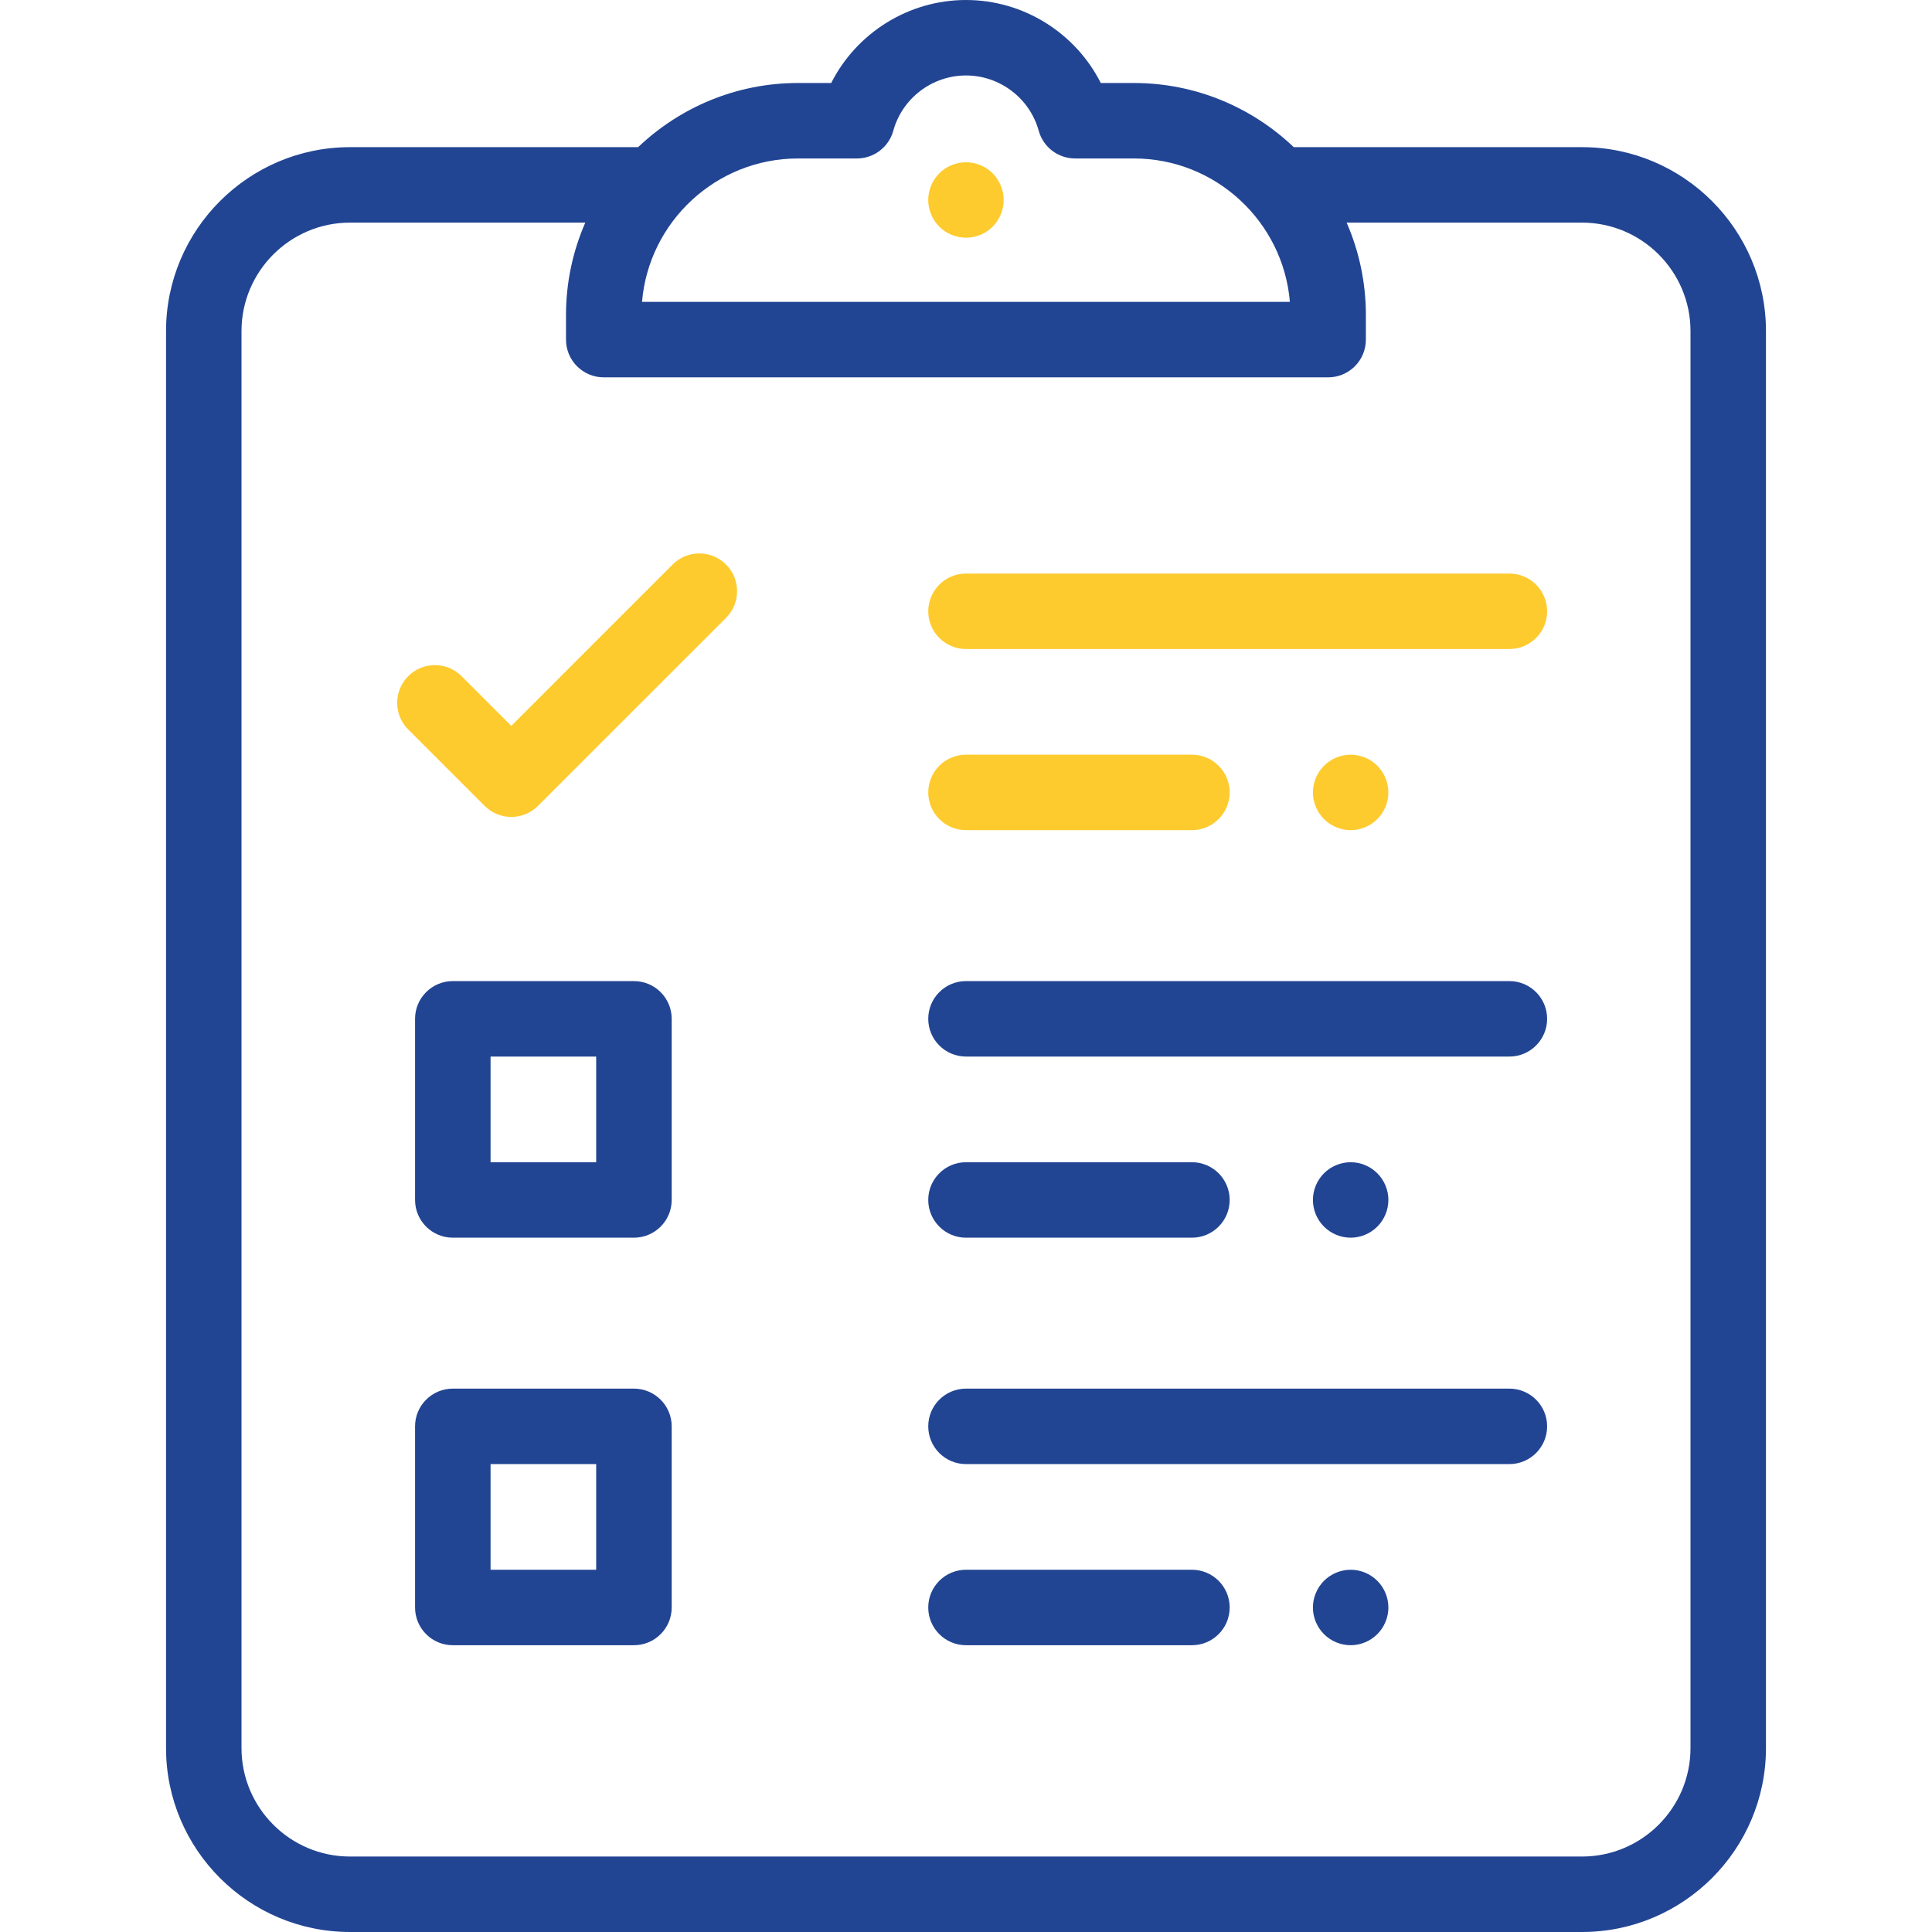 <svg width="48" height="48" viewBox="0 0 48 48" fill="none" xmlns="http://www.w3.org/2000/svg">
<path d="M37.5 14.25H24C23.482 14.25 23.062 14.67 23.062 15.188C23.062 15.705 23.482 16.125 24 16.125H37.5C38.018 16.125 38.438 15.705 38.438 15.188C38.438 14.67 38.018 14.25 37.5 14.25Z" fill="#FECB2F"/>
<path d="M34.219 19.025C34.045 18.85 33.803 18.75 33.557 18.75C33.31 18.75 33.068 18.85 32.894 19.025C32.719 19.199 32.619 19.441 32.619 19.688C32.619 19.934 32.719 20.176 32.894 20.35C33.068 20.525 33.31 20.625 33.557 20.625C33.803 20.625 34.045 20.525 34.219 20.35C34.394 20.176 34.494 19.934 34.494 19.688C34.494 19.441 34.394 19.199 34.219 19.025Z" fill="#FECB2F"/>
<path d="M24.662 4.306C24.488 4.132 24.246 4.031 23.999 4.031C23.753 4.031 23.511 4.132 23.336 4.306C23.162 4.48 23.061 4.722 23.061 4.969C23.061 5.215 23.162 5.457 23.336 5.632C23.511 5.806 23.753 5.906 23.999 5.906C24.246 5.906 24.488 5.806 24.662 5.632C24.836 5.457 24.936 5.215 24.936 4.969C24.936 4.722 24.836 4.48 24.662 4.306Z" fill="#FECB2F"/>
<path d="M29.613 18.75H24C23.482 18.75 23.062 19.17 23.062 19.687C23.062 20.205 23.482 20.625 24 20.625H29.613C30.131 20.625 30.551 20.205 30.551 19.687C30.551 19.17 30.131 18.75 29.613 18.75Z" fill="#FECB2F"/>
<path d="M37.5 24.375H24C23.482 24.375 23.062 24.795 23.062 25.312C23.062 25.83 23.482 26.25 24 26.25H37.5C38.018 26.25 38.438 25.83 38.438 25.312C38.438 24.795 38.018 24.375 37.5 24.375Z" fill="#224593"/>
<path d="M34.219 29.15C34.045 28.975 33.803 28.875 33.557 28.875C33.31 28.875 33.068 28.975 32.894 29.15C32.719 29.324 32.619 29.566 32.619 29.812C32.619 30.059 32.719 30.301 32.894 30.475C33.068 30.65 33.31 30.75 33.557 30.75C33.803 30.75 34.045 30.65 34.219 30.475C34.394 30.301 34.494 30.059 34.494 29.812C34.494 29.566 34.394 29.324 34.219 29.15Z" fill="#224593"/>
<path d="M29.613 28.875H24C23.482 28.875 23.062 29.295 23.062 29.812C23.062 30.33 23.482 30.75 24 30.75H29.613C30.131 30.75 30.551 30.33 30.551 29.812C30.551 29.295 30.131 28.875 29.613 28.875Z" fill="#224593"/>
<path d="M37.5 34.5H24C23.482 34.5 23.062 34.92 23.062 35.437C23.062 35.955 23.482 36.375 24 36.375H37.5C38.018 36.375 38.438 35.955 38.438 35.437C38.438 34.92 38.018 34.5 37.5 34.5Z" fill="#224593"/>
<path d="M34.219 39.275C34.045 39.1 33.803 39 33.557 39C33.31 39 33.068 39.1 32.894 39.275C32.719 39.449 32.619 39.691 32.619 39.938C32.619 40.184 32.719 40.426 32.894 40.6C33.068 40.775 33.31 40.875 33.557 40.875C33.803 40.875 34.045 40.775 34.219 40.6C34.394 40.426 34.494 40.184 34.494 39.938C34.494 39.691 34.394 39.449 34.219 39.275Z" fill="#224593"/>
<path d="M29.613 39H24C23.482 39 23.062 39.42 23.062 39.937C23.062 40.455 23.482 40.875 24 40.875H29.613C30.131 40.875 30.551 40.455 30.551 39.937C30.551 39.42 30.131 39 29.613 39Z" fill="#224593"/>
<path d="M39.304 3.656H32.143C31.108 2.67 29.709 2.062 28.17 2.062H27.349C26.721 0.82 25.431 0 24 0C22.569 0 21.279 0.82 20.651 2.062H19.828C18.289 2.062 16.89 2.67 15.854 3.656H8.696C6.176 3.656 4.125 5.707 4.125 8.227V43.429C4.125 45.949 6.176 48 8.696 48H39.304C41.824 48 43.875 45.949 43.875 43.429V8.227C43.875 5.707 41.824 3.656 39.304 3.656ZM19.828 3.937H21.289C21.711 3.937 22.081 3.656 22.193 3.25C22.416 2.44 23.16 1.875 24 1.875C24.84 1.875 25.583 2.44 25.807 3.25C25.919 3.656 26.289 3.937 26.711 3.937H28.17C30.205 3.937 31.88 5.508 32.047 7.5H15.951C16.118 5.508 17.793 3.937 19.828 3.937ZM42 43.429C42 44.916 40.791 46.125 39.304 46.125H8.696C7.209 46.125 6 44.916 6 43.429V8.227C6 6.741 7.209 5.531 8.696 5.531H14.541C14.234 6.236 14.062 7.012 14.062 7.828V8.438C14.062 8.955 14.482 9.375 15 9.375H32.998C33.516 9.375 33.935 8.955 33.935 8.438V7.828C33.935 7.012 33.764 6.236 33.457 5.531H39.304C40.791 5.531 42 6.741 42 8.227V43.429Z" fill="#224593"/>
<path d="M18.038 14.025C17.672 13.659 17.078 13.659 16.712 14.024L12.703 18.034L11.468 16.799C11.102 16.433 10.508 16.433 10.142 16.799C9.776 17.165 9.776 17.758 10.142 18.124L12.04 20.022C12.223 20.205 12.463 20.297 12.703 20.297C12.943 20.297 13.183 20.205 13.366 20.022L18.038 15.351C18.404 14.984 18.404 14.391 18.038 14.025Z" fill="#FECB2F"/>
<path d="M15.75 34.5H11.25C10.732 34.5 10.312 34.92 10.312 35.437V39.937C10.312 40.455 10.732 40.875 11.25 40.875H15.75C16.268 40.875 16.688 40.455 16.688 39.937V35.437C16.688 34.92 16.268 34.5 15.75 34.5ZM14.812 39H12.188V36.375H14.812V39Z" fill="#224593"/>
<path d="M15.75 24.375H11.25C10.732 24.375 10.312 24.795 10.312 25.312V29.812C10.312 30.33 10.732 30.75 11.25 30.75H15.75C16.268 30.75 16.688 30.33 16.688 29.812V25.312C16.688 24.795 16.268 24.375 15.75 24.375ZM14.812 28.875H12.188V26.25H14.812V28.875Z" fill="#224593"/>
</svg>
